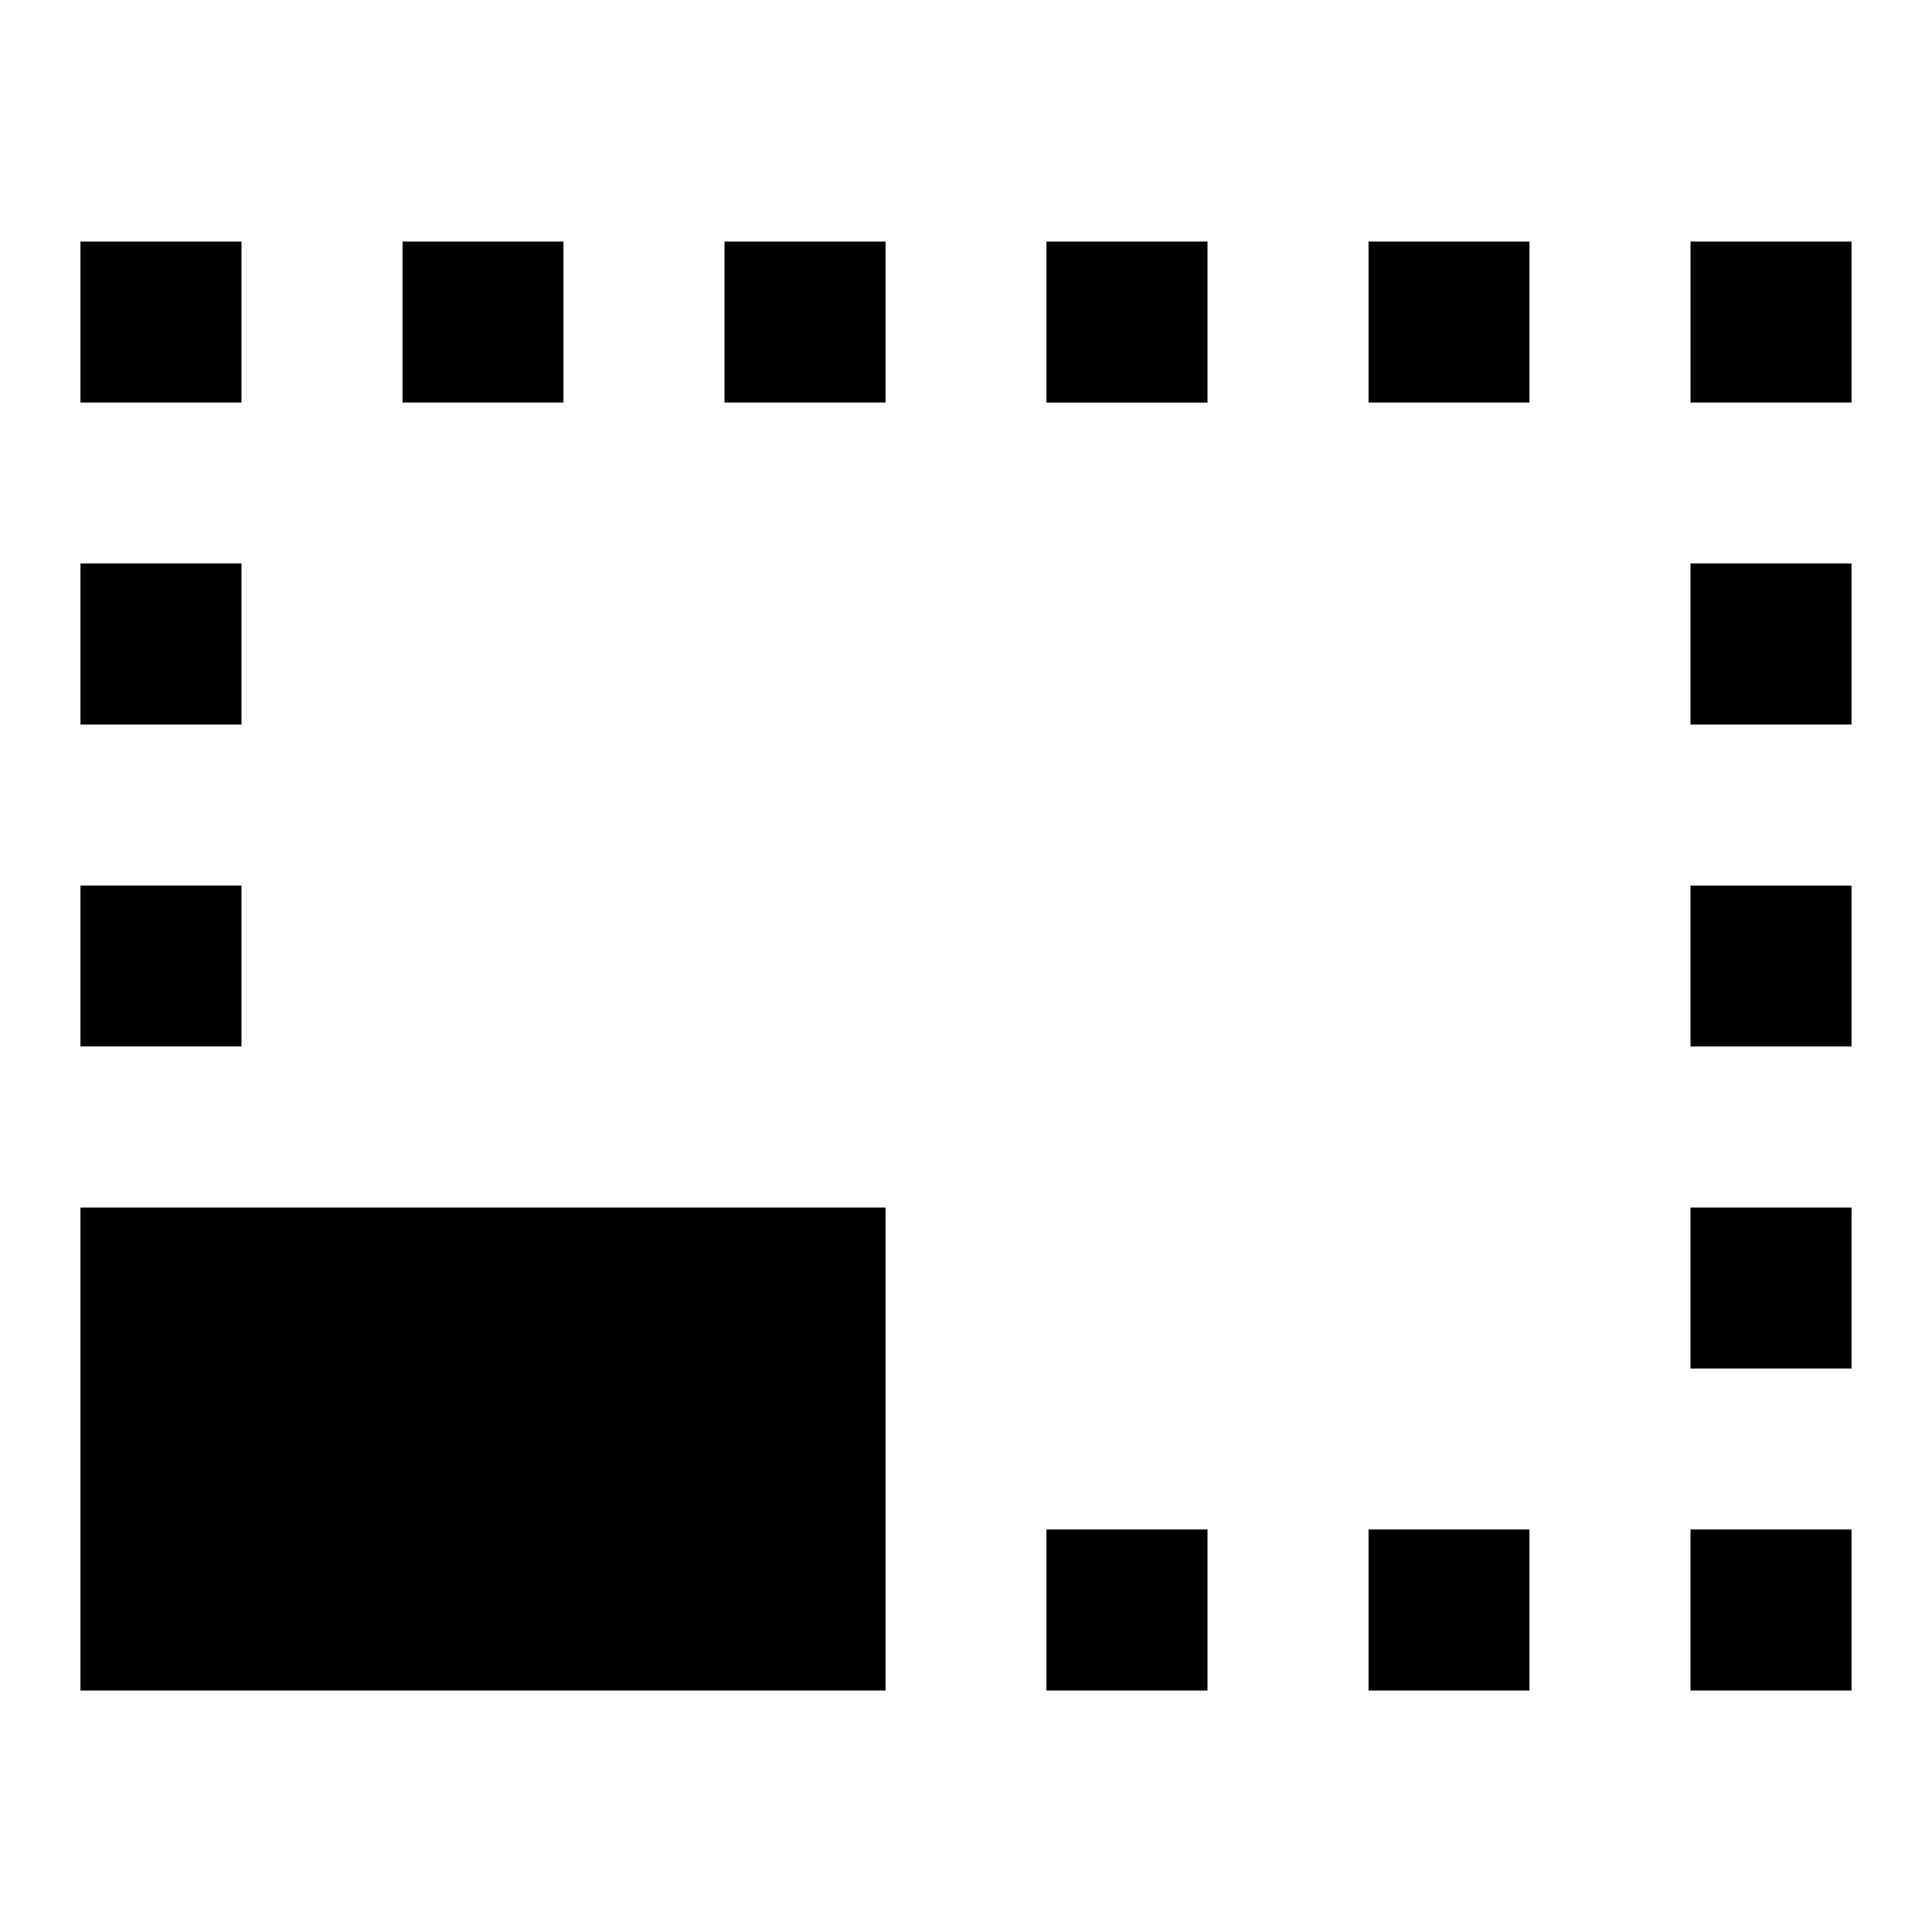 <svg xmlns="http://www.w3.org/2000/svg" viewBox="0 0 24 24" fill="currentColor"><path d="M0 0h24v24H0V0z" fill="none"/><path d="M23 15h-2v2h2v-2zm0 4h-2v2h2v-2zm0-8h-2v2h2v-2zm-8-8h-2v2h2V3zm8 4h-2v2h2V7zM1 21h10v-6H1v6zM3 7H1v2h2V7zm12 12h-2v2h2v-2zm4-16h-2v2h2V3zm4 0h-2v2h2V3zm-4 16h-2v2h2v-2zM3 11H1v2h2v-2zm8-8H9v2h2V3zM7 3H5v2h2V3zM3 3H1v2h2V3z"/></svg>